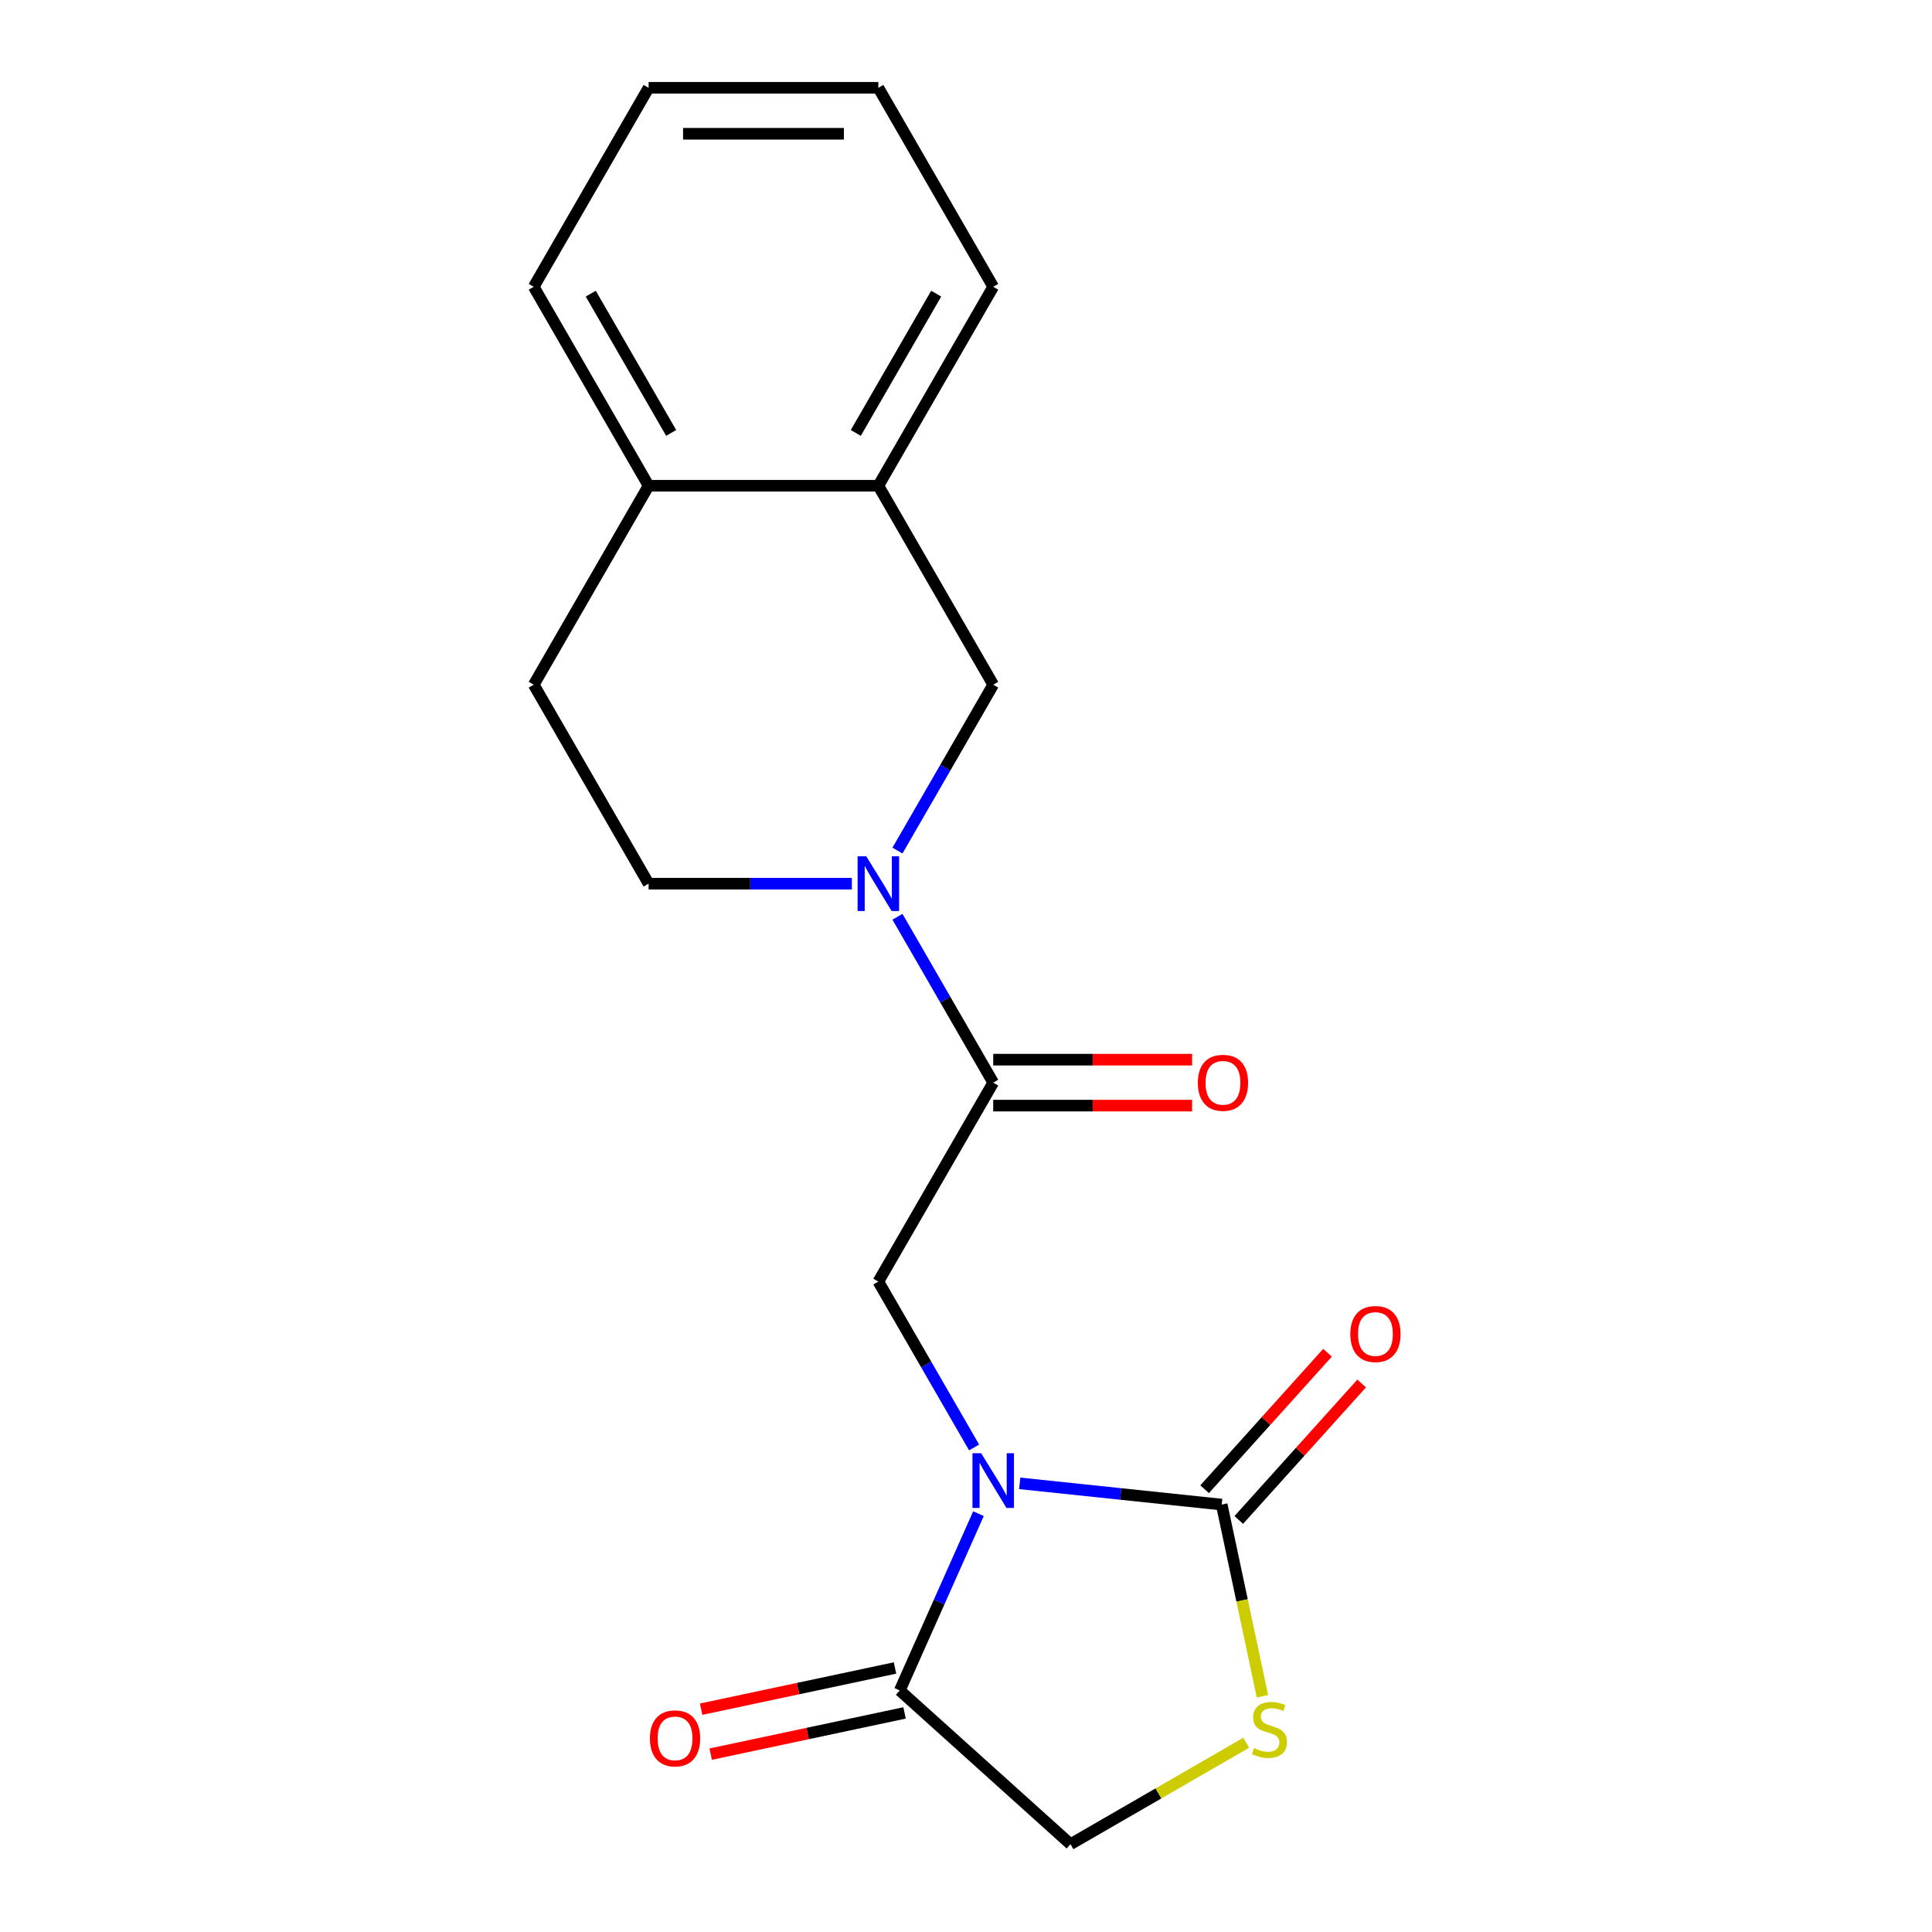 <?xml version='1.0' encoding='iso-8859-1'?>
<svg version='1.1' baseProfile='full'
              xmlns='http://www.w3.org/2000/svg'
                      xmlns:rdkit='http://www.rdkit.org/xml'
                      xmlns:xlink='http://www.w3.org/1999/xlink'
                  xml:space='preserve'
width='1000px' height='1000px' viewBox='0 0 1000 1000'>
<!-- END OF HEADER -->
<rect style='opacity:1.0;fill:#FFFFFF;stroke:none' width='1000' height='1000' x='0' y='0'> </rect>
<path class='bond-0' d='M 527.802,767.782 L 580.078,773.277' style='fill:none;fill-rule:evenodd;stroke:#0000FF;stroke-width:6px;stroke-linecap:butt;stroke-linejoin:miter;stroke-opacity:1' />
<path class='bond-0' d='M 580.078,773.277 L 632.353,778.771' style='fill:none;fill-rule:evenodd;stroke:#000000;stroke-width:6px;stroke-linecap:butt;stroke-linejoin:miter;stroke-opacity:1' />
<path class='bond-2' d='M 504.198,749.208 L 479.415,706.283' style='fill:none;fill-rule:evenodd;stroke:#0000FF;stroke-width:6px;stroke-linecap:butt;stroke-linejoin:miter;stroke-opacity:1' />
<path class='bond-2' d='M 479.415,706.283 L 454.632,663.357' style='fill:none;fill-rule:evenodd;stroke:#000000;stroke-width:6px;stroke-linecap:butt;stroke-linejoin:miter;stroke-opacity:1' />
<path class='bond-4' d='M 506.461,783.474 L 486.092,829.225' style='fill:none;fill-rule:evenodd;stroke:#0000FF;stroke-width:6px;stroke-linecap:butt;stroke-linejoin:miter;stroke-opacity:1' />
<path class='bond-4' d='M 486.092,829.225 L 465.722,874.976' style='fill:none;fill-rule:evenodd;stroke:#000000;stroke-width:6px;stroke-linecap:butt;stroke-linejoin:miter;stroke-opacity:1' />
<path class='bond-5' d='M 632.353,778.771 L 642.899,828.383' style='fill:none;fill-rule:evenodd;stroke:#000000;stroke-width:6px;stroke-linecap:butt;stroke-linejoin:miter;stroke-opacity:1' />
<path class='bond-5' d='M 642.899,828.383 L 653.444,877.995' style='fill:none;fill-rule:evenodd;stroke:#CCCC00;stroke-width:6px;stroke-linecap:butt;stroke-linejoin:miter;stroke-opacity:1' />
<path class='bond-10' d='M 641.19,786.728 L 672.992,751.409' style='fill:none;fill-rule:evenodd;stroke:#000000;stroke-width:6px;stroke-linecap:butt;stroke-linejoin:miter;stroke-opacity:1' />
<path class='bond-10' d='M 672.992,751.409 L 704.794,716.089' style='fill:none;fill-rule:evenodd;stroke:#FF0000;stroke-width:6px;stroke-linecap:butt;stroke-linejoin:miter;stroke-opacity:1' />
<path class='bond-10' d='M 623.516,770.814 L 655.318,735.495' style='fill:none;fill-rule:evenodd;stroke:#000000;stroke-width:6px;stroke-linecap:butt;stroke-linejoin:miter;stroke-opacity:1' />
<path class='bond-10' d='M 655.318,735.495 L 687.119,700.175' style='fill:none;fill-rule:evenodd;stroke:#FF0000;stroke-width:6px;stroke-linecap:butt;stroke-linejoin:miter;stroke-opacity:1' />
<path class='bond-1' d='M 464.523,474.522 L 489.306,517.448' style='fill:none;fill-rule:evenodd;stroke:#0000FF;stroke-width:6px;stroke-linecap:butt;stroke-linejoin:miter;stroke-opacity:1' />
<path class='bond-1' d='M 489.306,517.448 L 514.089,560.373' style='fill:none;fill-rule:evenodd;stroke:#000000;stroke-width:6px;stroke-linecap:butt;stroke-linejoin:miter;stroke-opacity:1' />
<path class='bond-6' d='M 464.523,440.257 L 489.306,397.331' style='fill:none;fill-rule:evenodd;stroke:#0000FF;stroke-width:6px;stroke-linecap:butt;stroke-linejoin:miter;stroke-opacity:1' />
<path class='bond-6' d='M 489.306,397.331 L 514.089,354.406' style='fill:none;fill-rule:evenodd;stroke:#000000;stroke-width:6px;stroke-linecap:butt;stroke-linejoin:miter;stroke-opacity:1' />
<path class='bond-9' d='M 440.919,457.39 L 388.318,457.39' style='fill:none;fill-rule:evenodd;stroke:#0000FF;stroke-width:6px;stroke-linecap:butt;stroke-linejoin:miter;stroke-opacity:1' />
<path class='bond-9' d='M 388.318,457.39 L 335.716,457.39' style='fill:none;fill-rule:evenodd;stroke:#000000;stroke-width:6px;stroke-linecap:butt;stroke-linejoin:miter;stroke-opacity:1' />
<path class='bond-3' d='M 454.632,663.357 L 514.089,560.373' style='fill:none;fill-rule:evenodd;stroke:#000000;stroke-width:6px;stroke-linecap:butt;stroke-linejoin:miter;stroke-opacity:1' />
<path class='bond-11' d='M 514.089,572.265 L 565.561,572.265' style='fill:none;fill-rule:evenodd;stroke:#000000;stroke-width:6px;stroke-linecap:butt;stroke-linejoin:miter;stroke-opacity:1' />
<path class='bond-11' d='M 565.561,572.265 L 617.032,572.265' style='fill:none;fill-rule:evenodd;stroke:#FF0000;stroke-width:6px;stroke-linecap:butt;stroke-linejoin:miter;stroke-opacity:1' />
<path class='bond-11' d='M 514.089,548.482 L 565.561,548.482' style='fill:none;fill-rule:evenodd;stroke:#000000;stroke-width:6px;stroke-linecap:butt;stroke-linejoin:miter;stroke-opacity:1' />
<path class='bond-11' d='M 565.561,548.482 L 617.032,548.482' style='fill:none;fill-rule:evenodd;stroke:#FF0000;stroke-width:6px;stroke-linecap:butt;stroke-linejoin:miter;stroke-opacity:1' />
<path class='bond-8' d='M 465.722,874.976 L 554.093,954.545' style='fill:none;fill-rule:evenodd;stroke:#000000;stroke-width:6px;stroke-linecap:butt;stroke-linejoin:miter;stroke-opacity:1' />
<path class='bond-12' d='M 463.25,863.344 L 413.078,874.008' style='fill:none;fill-rule:evenodd;stroke:#000000;stroke-width:6px;stroke-linecap:butt;stroke-linejoin:miter;stroke-opacity:1' />
<path class='bond-12' d='M 413.078,874.008 L 362.906,884.673' style='fill:none;fill-rule:evenodd;stroke:#FF0000;stroke-width:6px;stroke-linecap:butt;stroke-linejoin:miter;stroke-opacity:1' />
<path class='bond-12' d='M 468.194,886.607 L 418.023,897.272' style='fill:none;fill-rule:evenodd;stroke:#000000;stroke-width:6px;stroke-linecap:butt;stroke-linejoin:miter;stroke-opacity:1' />
<path class='bond-12' d='M 418.023,897.272 L 367.851,907.936' style='fill:none;fill-rule:evenodd;stroke:#FF0000;stroke-width:6px;stroke-linecap:butt;stroke-linejoin:miter;stroke-opacity:1' />
<path class='bond-19' d='M 645.024,902.046 L 599.559,928.296' style='fill:none;fill-rule:evenodd;stroke:#CCCC00;stroke-width:6px;stroke-linecap:butt;stroke-linejoin:miter;stroke-opacity:1' />
<path class='bond-19' d='M 599.559,928.296 L 554.093,954.545' style='fill:none;fill-rule:evenodd;stroke:#000000;stroke-width:6px;stroke-linecap:butt;stroke-linejoin:miter;stroke-opacity:1' />
<path class='bond-7' d='M 514.089,354.406 L 454.632,251.422' style='fill:none;fill-rule:evenodd;stroke:#000000;stroke-width:6px;stroke-linecap:butt;stroke-linejoin:miter;stroke-opacity:1' />
<path class='bond-15' d='M 454.632,251.422 L 514.089,148.438' style='fill:none;fill-rule:evenodd;stroke:#000000;stroke-width:6px;stroke-linecap:butt;stroke-linejoin:miter;stroke-opacity:1' />
<path class='bond-15' d='M 442.954,224.083 L 484.574,151.994' style='fill:none;fill-rule:evenodd;stroke:#000000;stroke-width:6px;stroke-linecap:butt;stroke-linejoin:miter;stroke-opacity:1' />
<path class='bond-20' d='M 454.632,251.422 L 335.716,251.422' style='fill:none;fill-rule:evenodd;stroke:#000000;stroke-width:6px;stroke-linecap:butt;stroke-linejoin:miter;stroke-opacity:1' />
<path class='bond-14' d='M 335.716,457.39 L 276.259,354.406' style='fill:none;fill-rule:evenodd;stroke:#000000;stroke-width:6px;stroke-linecap:butt;stroke-linejoin:miter;stroke-opacity:1' />
<path class='bond-13' d='M 335.716,251.422 L 276.259,354.406' style='fill:none;fill-rule:evenodd;stroke:#000000;stroke-width:6px;stroke-linecap:butt;stroke-linejoin:miter;stroke-opacity:1' />
<path class='bond-16' d='M 335.716,251.422 L 276.259,148.438' style='fill:none;fill-rule:evenodd;stroke:#000000;stroke-width:6px;stroke-linecap:butt;stroke-linejoin:miter;stroke-opacity:1' />
<path class='bond-16' d='M 347.394,224.083 L 305.774,151.994' style='fill:none;fill-rule:evenodd;stroke:#000000;stroke-width:6px;stroke-linecap:butt;stroke-linejoin:miter;stroke-opacity:1' />
<path class='bond-17' d='M 514.089,148.438 L 454.632,45.455' style='fill:none;fill-rule:evenodd;stroke:#000000;stroke-width:6px;stroke-linecap:butt;stroke-linejoin:miter;stroke-opacity:1' />
<path class='bond-18' d='M 276.259,148.438 L 335.716,45.455' style='fill:none;fill-rule:evenodd;stroke:#000000;stroke-width:6px;stroke-linecap:butt;stroke-linejoin:miter;stroke-opacity:1' />
<path class='bond-21' d='M 454.632,45.455 L 335.716,45.455' style='fill:none;fill-rule:evenodd;stroke:#000000;stroke-width:6px;stroke-linecap:butt;stroke-linejoin:miter;stroke-opacity:1' />
<path class='bond-21' d='M 436.794,69.238 L 353.554,69.238' style='fill:none;fill-rule:evenodd;stroke:#000000;stroke-width:6px;stroke-linecap:butt;stroke-linejoin:miter;stroke-opacity:1' />
<path  class='atom-0' d='M 507.829 752.181
L 517.109 767.181
Q 518.029 768.661, 519.509 771.341
Q 520.989 774.021, 521.069 774.181
L 521.069 752.181
L 524.829 752.181
L 524.829 780.501
L 520.949 780.501
L 510.989 764.101
Q 509.829 762.181, 508.589 759.981
Q 507.389 757.781, 507.029 757.101
L 507.029 780.501
L 503.349 780.501
L 503.349 752.181
L 507.829 752.181
' fill='#0000FF'/>
<path  class='atom-2' d='M 448.372 443.23
L 457.652 458.23
Q 458.572 459.71, 460.052 462.39
Q 461.532 465.07, 461.612 465.23
L 461.612 443.23
L 465.372 443.23
L 465.372 471.55
L 461.492 471.55
L 451.532 455.15
Q 450.372 453.23, 449.132 451.03
Q 447.932 448.83, 447.572 448.15
L 447.572 471.55
L 443.892 471.55
L 443.892 443.23
L 448.372 443.23
' fill='#0000FF'/>
<path  class='atom-6' d='M 649.077 904.808
Q 649.397 904.928, 650.717 905.488
Q 652.037 906.048, 653.477 906.408
Q 654.957 906.728, 656.397 906.728
Q 659.077 906.728, 660.637 905.448
Q 662.197 904.128, 662.197 901.848
Q 662.197 900.288, 661.397 899.328
Q 660.637 898.368, 659.437 897.848
Q 658.237 897.328, 656.237 896.728
Q 653.717 895.968, 652.197 895.248
Q 650.717 894.528, 649.637 893.008
Q 648.597 891.488, 648.597 888.928
Q 648.597 885.368, 650.997 883.168
Q 653.437 880.968, 658.237 880.968
Q 661.517 880.968, 665.237 882.528
L 664.317 885.608
Q 660.917 884.208, 658.357 884.208
Q 655.597 884.208, 654.077 885.368
Q 652.557 886.488, 652.597 888.448
Q 652.597 889.968, 653.357 890.888
Q 654.157 891.808, 655.277 892.328
Q 656.437 892.848, 658.357 893.448
Q 660.917 894.248, 662.437 895.048
Q 663.957 895.848, 665.037 897.488
Q 666.157 899.088, 666.157 901.848
Q 666.157 905.768, 663.517 907.888
Q 660.917 909.968, 656.557 909.968
Q 654.037 909.968, 652.117 909.408
Q 650.237 908.888, 647.997 907.968
L 649.077 904.808
' fill='#CCCC00'/>
<path  class='atom-11' d='M 698.923 690.48
Q 698.923 683.68, 702.283 679.88
Q 705.643 676.08, 711.923 676.08
Q 718.203 676.08, 721.563 679.88
Q 724.923 683.68, 724.923 690.48
Q 724.923 697.36, 721.523 701.28
Q 718.123 705.16, 711.923 705.16
Q 705.683 705.16, 702.283 701.28
Q 698.923 697.4, 698.923 690.48
M 711.923 701.96
Q 716.243 701.96, 718.563 699.08
Q 720.923 696.16, 720.923 690.48
Q 720.923 684.92, 718.563 682.12
Q 716.243 679.28, 711.923 679.28
Q 707.603 679.28, 705.243 682.08
Q 702.923 684.88, 702.923 690.48
Q 702.923 696.2, 705.243 699.08
Q 707.603 701.96, 711.923 701.96
' fill='#FF0000'/>
<path  class='atom-12' d='M 620.005 560.453
Q 620.005 553.653, 623.365 549.853
Q 626.725 546.053, 633.005 546.053
Q 639.285 546.053, 642.645 549.853
Q 646.005 553.653, 646.005 560.453
Q 646.005 567.333, 642.605 571.253
Q 639.205 575.133, 633.005 575.133
Q 626.765 575.133, 623.365 571.253
Q 620.005 567.373, 620.005 560.453
M 633.005 571.933
Q 637.325 571.933, 639.645 569.053
Q 642.005 566.133, 642.005 560.453
Q 642.005 554.893, 639.645 552.093
Q 637.325 549.253, 633.005 549.253
Q 628.685 549.253, 626.325 552.053
Q 624.005 554.853, 624.005 560.453
Q 624.005 566.173, 626.325 569.053
Q 628.685 571.933, 633.005 571.933
' fill='#FF0000'/>
<path  class='atom-13' d='M 336.405 899.779
Q 336.405 892.979, 339.765 889.179
Q 343.125 885.379, 349.405 885.379
Q 355.685 885.379, 359.045 889.179
Q 362.405 892.979, 362.405 899.779
Q 362.405 906.659, 359.005 910.579
Q 355.605 914.459, 349.405 914.459
Q 343.165 914.459, 339.765 910.579
Q 336.405 906.699, 336.405 899.779
M 349.405 911.259
Q 353.725 911.259, 356.045 908.379
Q 358.405 905.459, 358.405 899.779
Q 358.405 894.219, 356.045 891.419
Q 353.725 888.579, 349.405 888.579
Q 345.085 888.579, 342.725 891.379
Q 340.405 894.179, 340.405 899.779
Q 340.405 905.499, 342.725 908.379
Q 345.085 911.259, 349.405 911.259
' fill='#FF0000'/>
</svg>
